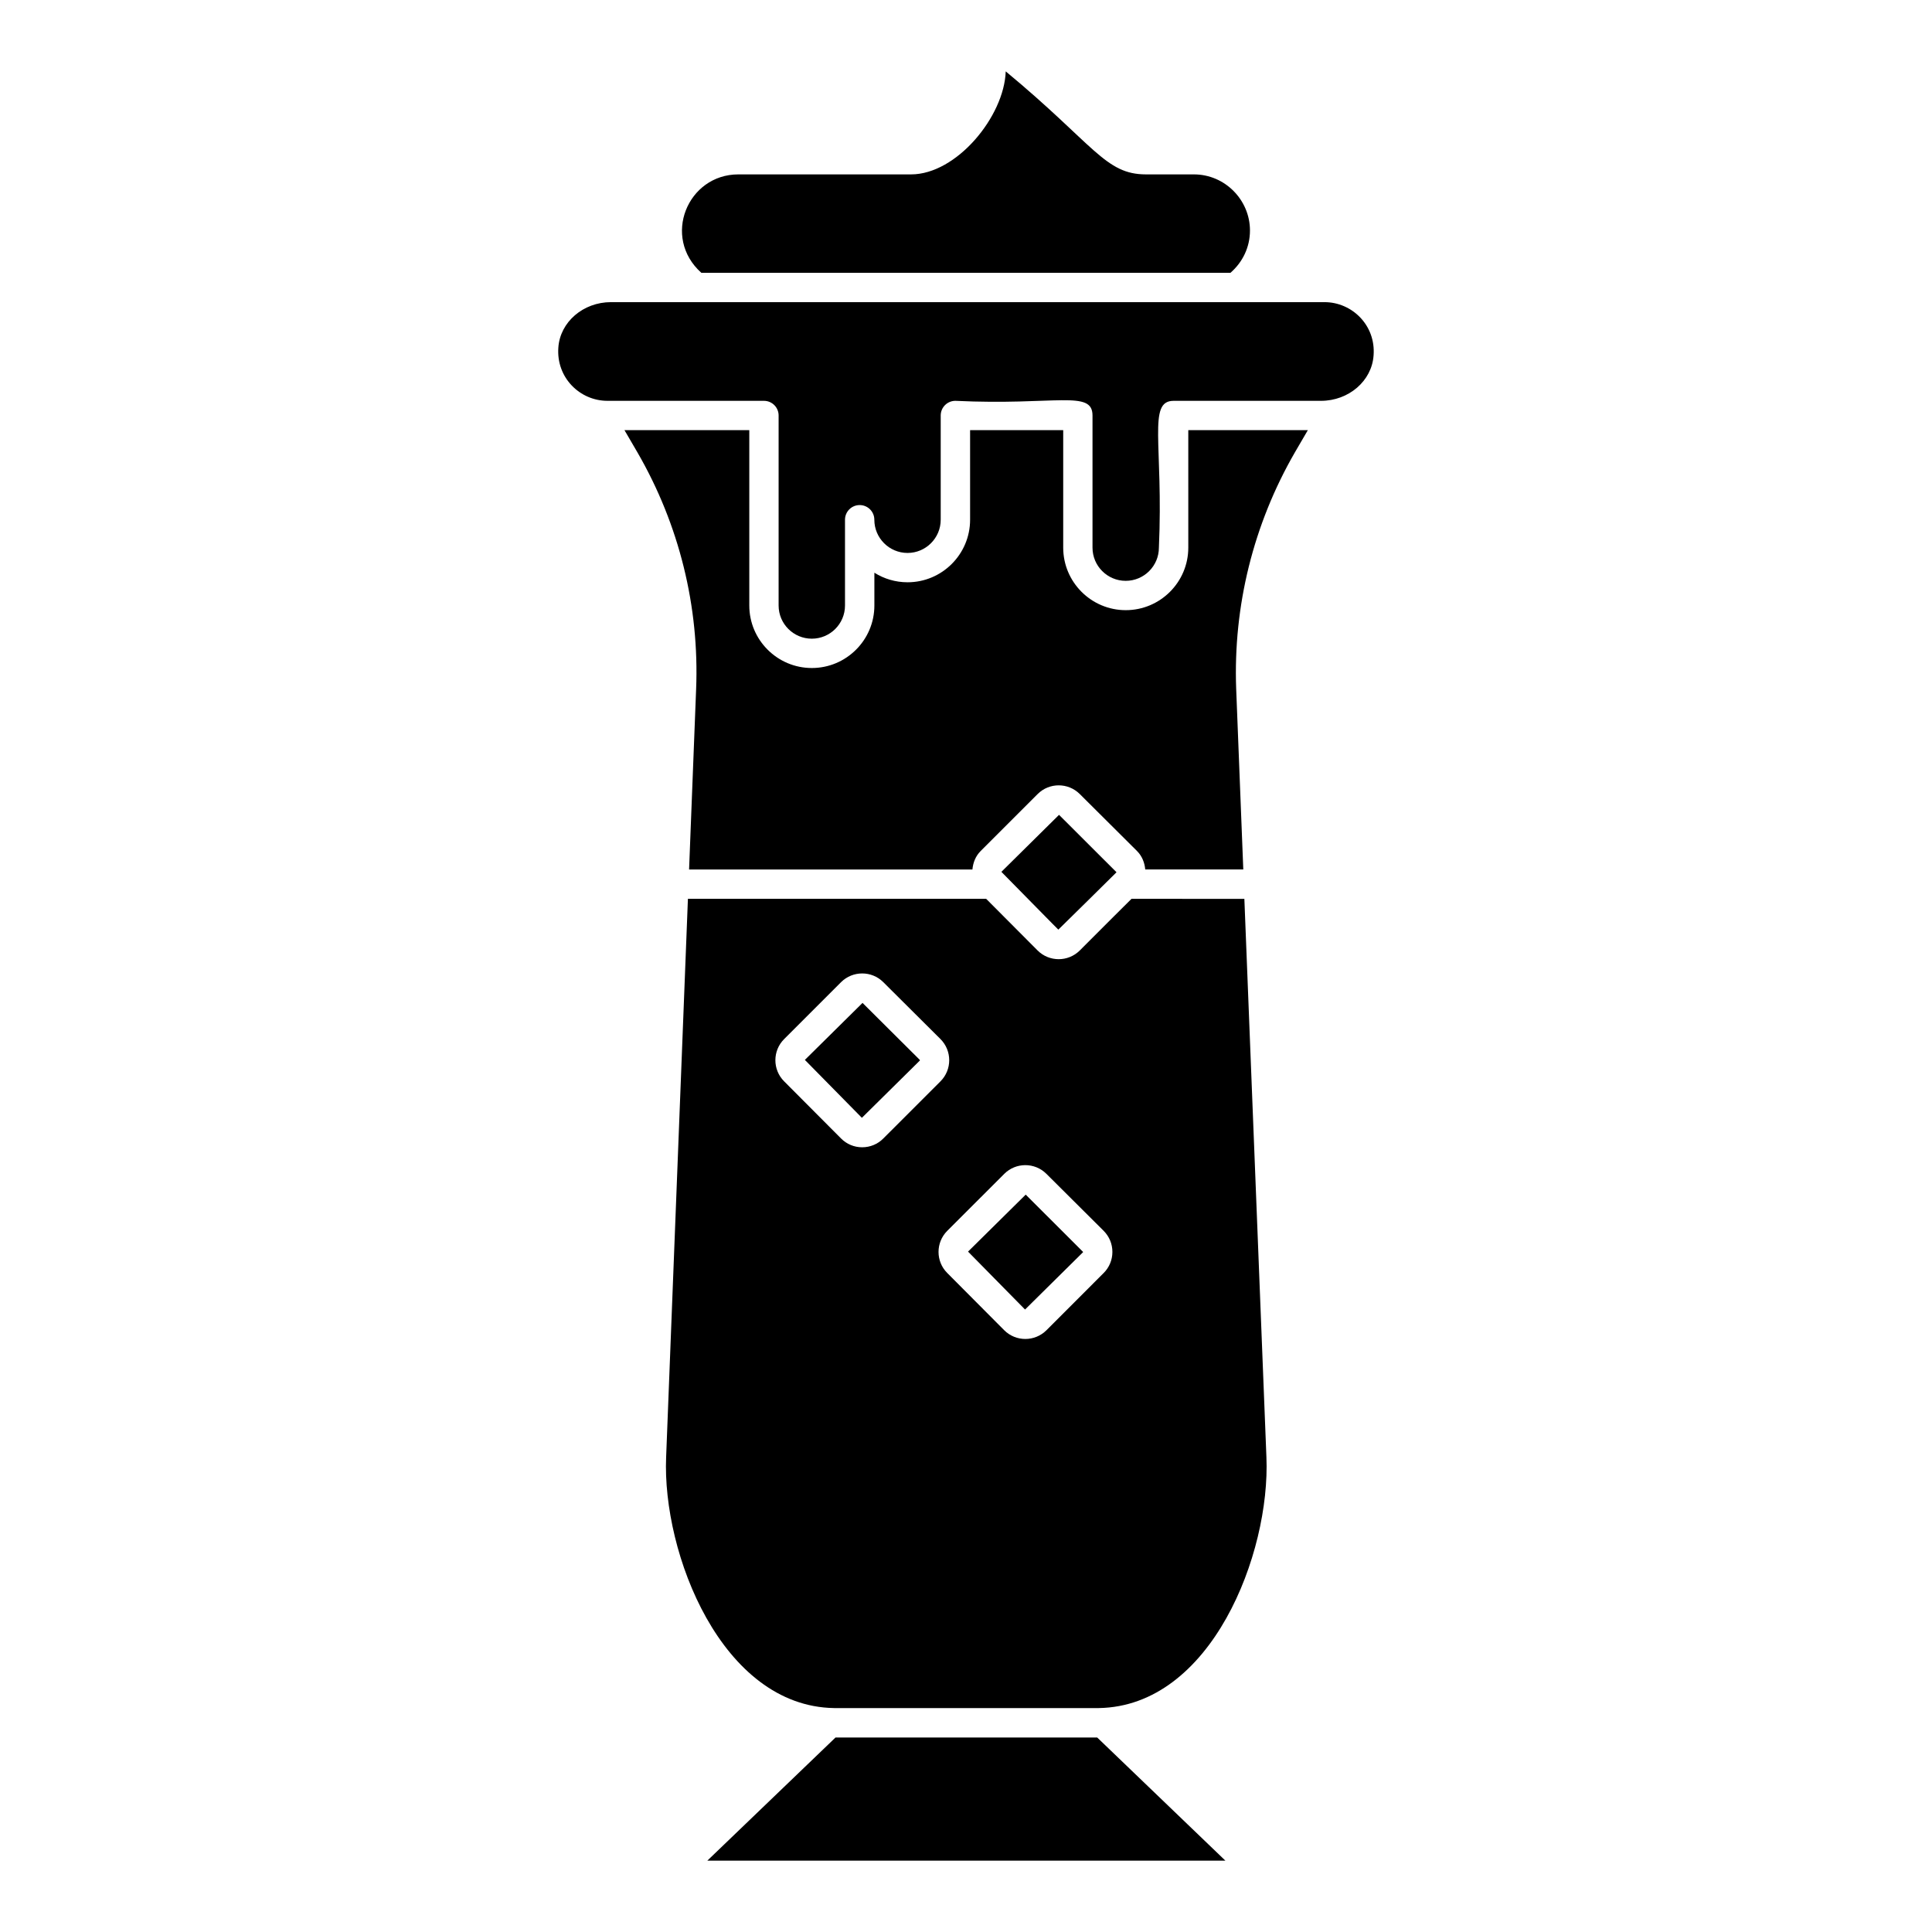<?xml version="1.0" encoding="UTF-8"?>
<!-- Uploaded to: ICON Repo, www.svgrepo.com, Generator: ICON Repo Mixer Tools -->
<svg fill="#000000" width="800px" height="800px" version="1.1" viewBox="144 144 512 512" xmlns="http://www.w3.org/2000/svg">
 <g>
  <path d="m400.54 475.69 15.109 15.348 15.344-15.172c0.008 0.008 0.039-0.023 0.039-0.09l-15.207-15.188z"/>
  <path d="m372.58 409.78-15.281 15.105 15.109 15.348 15.344-15.164c0.055-0.055 0.051-0.137-0.004-0.191z"/>
  <path d="m329.86 216.29h140.23c3.25-2.832 5.164-6.816 5.164-11.207 0-8.066-6.609-14.867-14.867-14.867h-12.688c-10.848 0-13.625-7.789-37.172-27.301-0.402 11.988-13.051 27.301-25.082 27.301h-45.762c-13.492-0.004-20.352 16.648-9.828 26.074z"/>
  <path d="m434.63 604.46h-69.027c-0.059 0-0.113-0.008-0.172-0.012l-33.977 32.637h137.28l-33.969-32.633c-0.047 0-0.09 0.008-0.133 0.008z"/>
  <path d="m443.86 382.2-4.914 4.887-8.793 8.797c-1.547 1.535-3.57 2.309-5.59 2.309-2.031 0-4.055-0.773-5.598-2.316l-13.617-13.676h-79.043l-5.773 147.94c-1.082 25.492 14.711 66.055 44.531 66.516h70.098c29.887-0.461 45.527-40.938 44.453-66.5l-5.844-147.95zm-71.371 65.84h-0.016c-2.113 0-4.102-0.836-5.594-2.34l-15.098-15.156c-3.066-3.082-3.062-8.086 0.012-11.164l15.105-15.105c3.082-3.066 8.09-3.066 11.16-0.016l15.176 15.105c3.09 3.09 3.09 8.109 0.008 11.195l-15.168 15.164c-1.488 1.496-3.477 2.316-5.586 2.316zm63.992 33.32-15.164 15.172c-1.547 1.535-3.57 2.309-5.59 2.309-2.031 0-4.055-0.773-5.598-2.316l-15.109-15.18c-3.066-3.066-3.066-8.078 0.012-11.156l15.109-15.105c3.078-3.074 8.082-3.082 11.164-0.008l15.168 15.098c1.496 1.496 2.324 3.484 2.324 5.598 0 2.121-0.824 4.102-2.316 5.59z"/>
  <path d="m424.47 390.36 7.906-7.777 7.449-7.363c0 0.016 0.043-0.023 0.039-0.09l-15.207-15.188-15.281 15.105 13.336 13.547z"/>
  <path d="m458.91 289.13c0 9.137-7.434 16.57-16.574 16.57s-16.574-7.434-16.574-16.57v-31.137h-24.676v23.738c0 9.145-7.434 16.578-16.57 16.578-3.231 0-6.246-0.926-8.797-2.535v8.688c0 9.137-7.434 16.57-16.574 16.57s-16.574-7.434-16.574-16.57v-46.469h-33.082l3.445 5.906c11.059 19.129 16.43 40.848 15.543 62.816l-1.863 47.707h75.09c0.16-1.777 0.816-3.523 2.172-4.883l15.109-15.105c3.078-3.082 8.082-3.074 11.164-0.008l15.168 15.098c1.324 1.324 2.019 3.059 2.184 4.898h25.984l-1.883-47.863c-0.809-21.953 4.562-43.613 15.539-62.641 0.004 0 0.004-0.008 0.008-0.016l3.445-5.906h-31.684z"/>
  <path d="m495.02 224.07h-189.11c-7.356 0-13.48 5.277-13.941 12.02-0.594 7.988 5.703 14.133 13.008 14.133h41.477c2.148 0 3.887 1.738 3.887 3.887v50.355c0 4.852 3.945 8.793 8.797 8.793 4.852 0 8.797-3.941 8.797-8.793v-22.73c0-2.148 1.738-3.887 3.887-3.887 2.148 0 3.887 1.738 3.887 3.887 0 4.852 3.945 8.801 8.797 8.801 4.848 0 8.793-3.949 8.793-8.801v-27.625c0-2.148 1.738-3.887 3.887-3.887 26.594 1.273 36.34-2.992 36.34 3.887v35.023c0 4.852 3.945 8.793 8.797 8.793 4.852 0 8.797-3.941 8.797-8.793 1.223-27.336-3.062-38.91 3.887-38.91h39.066c7.352 0 13.477-5.277 13.938-12.012 0.004-0.008 0.004-0.016 0.004-0.023 0.617-8.02-5.758-14.117-12.992-14.117z"/>
 </g>
</svg>